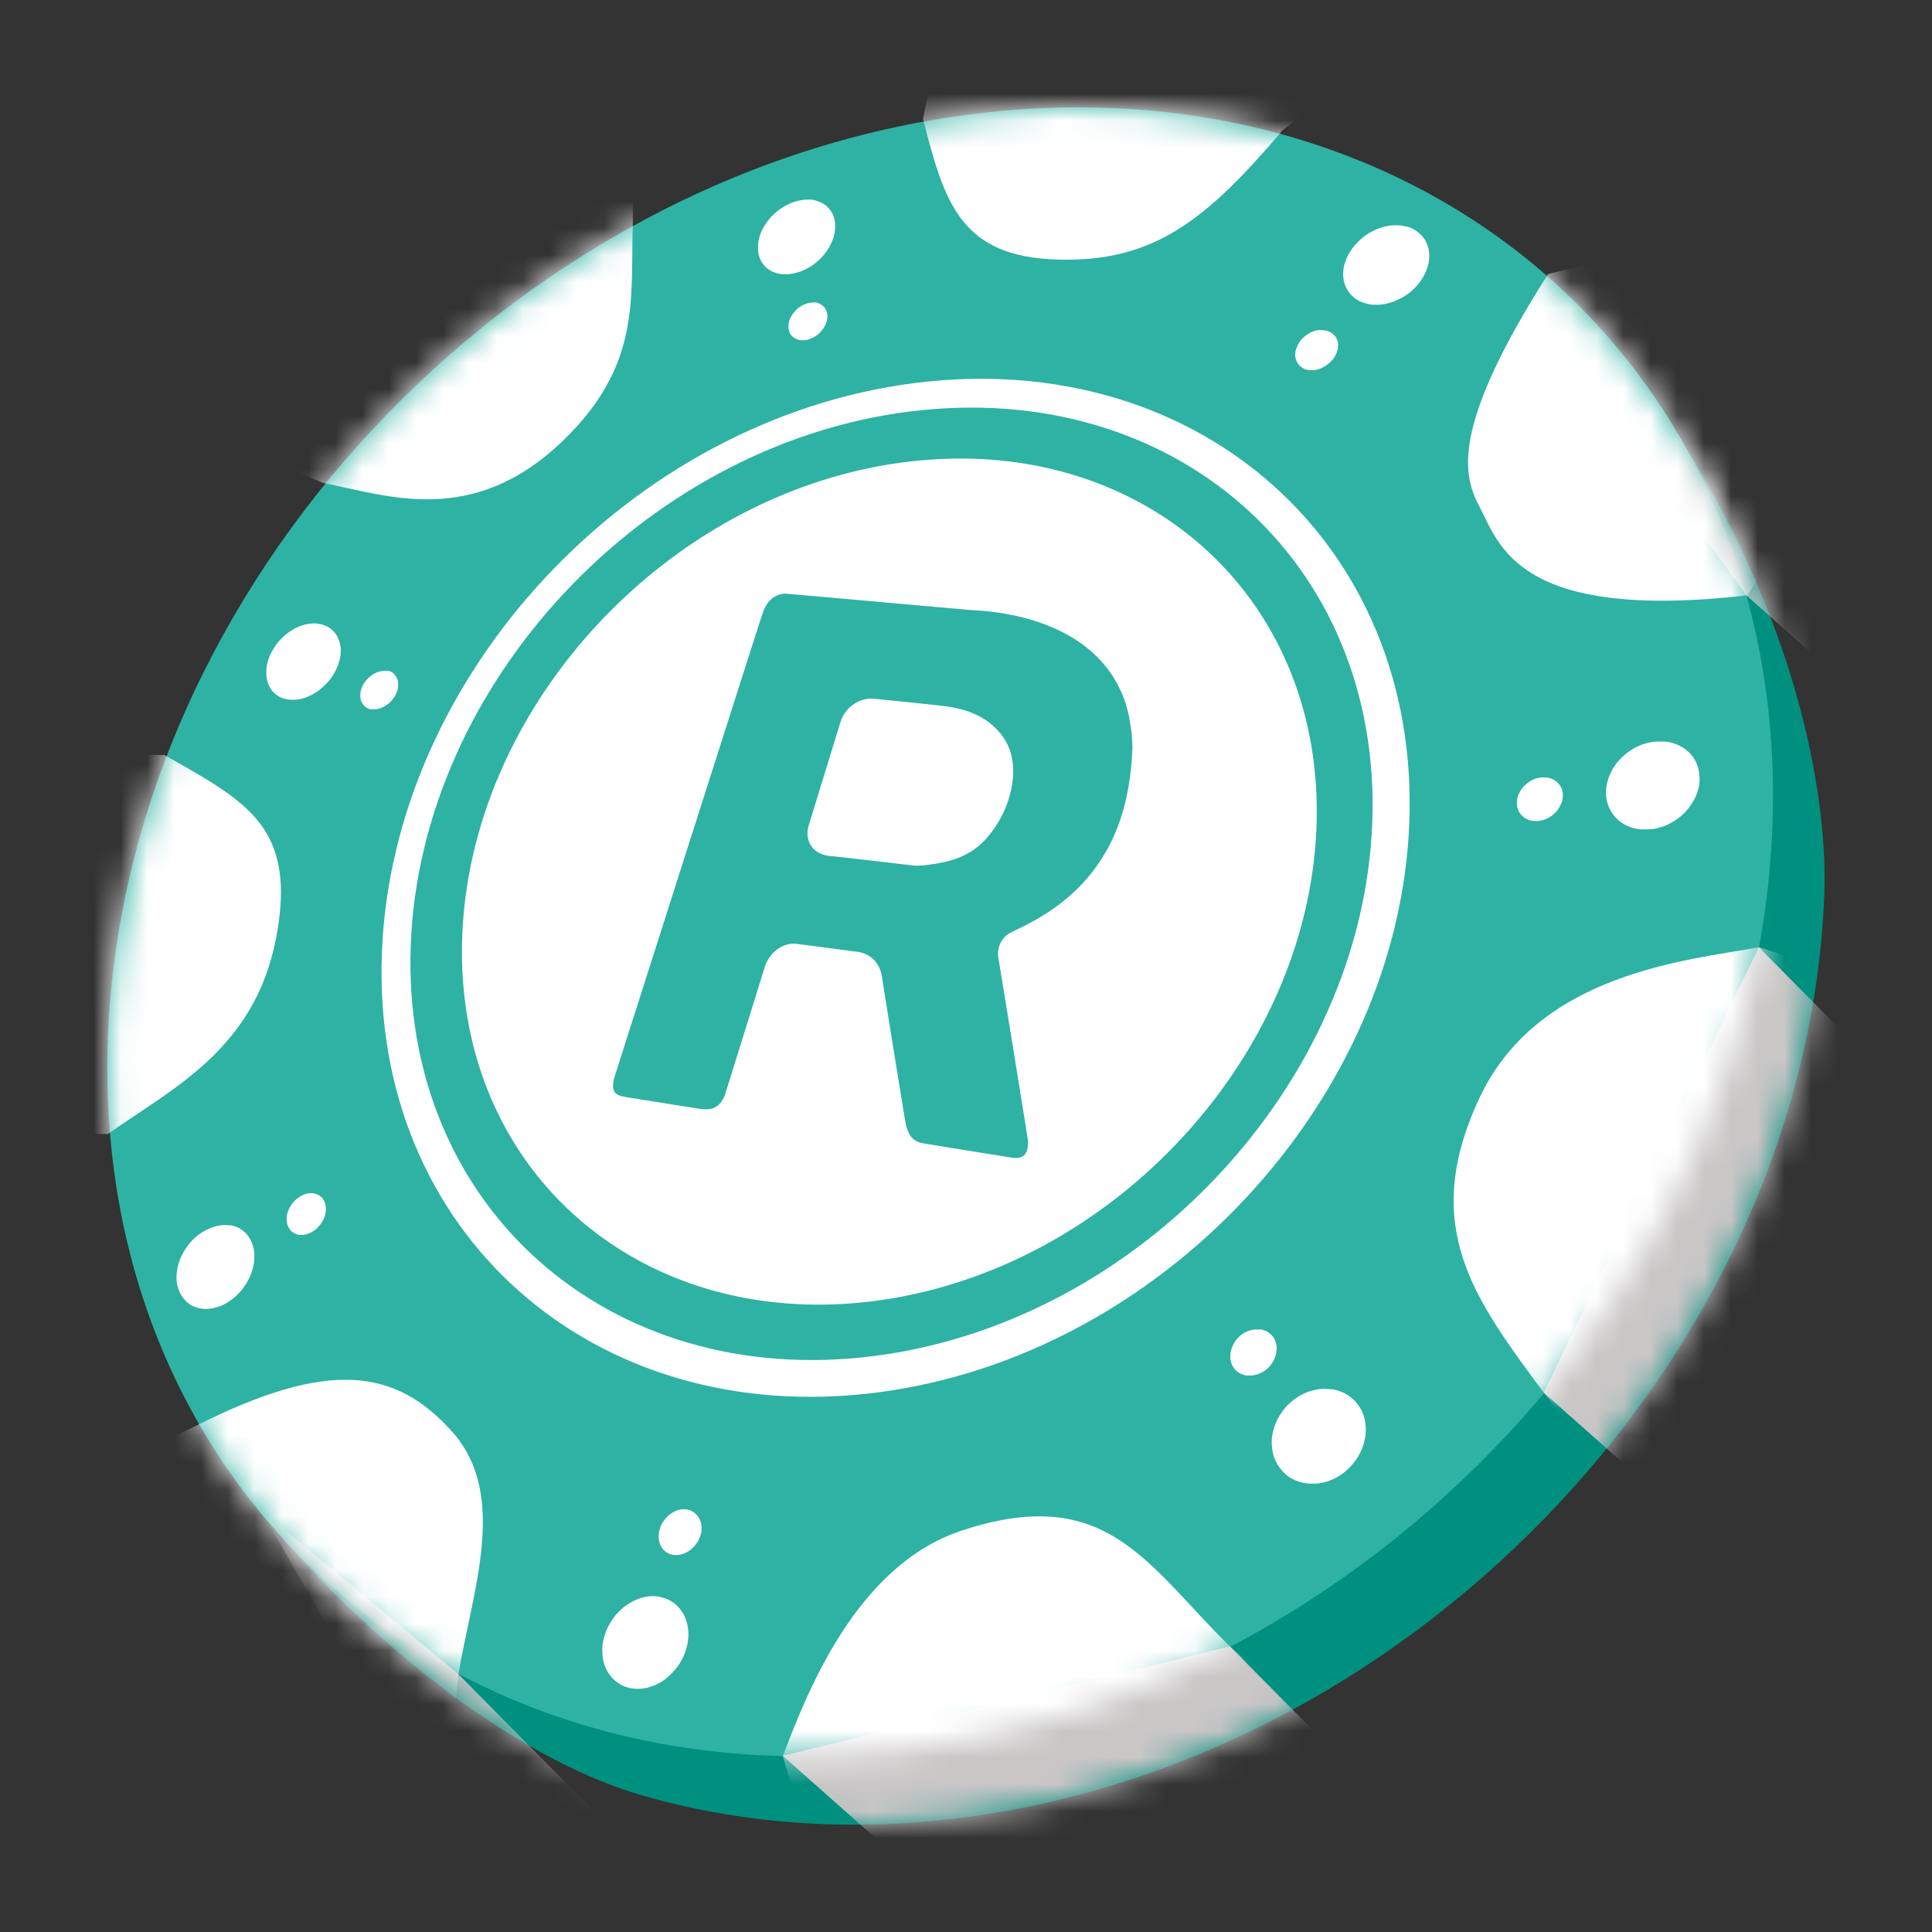 <svg xmlns="http://www.w3.org/2000/svg" fill="none" viewBox="0 0 72 72"><rect x="0" y="0" width="72" height="72" fill="#333333" stroke="none"/><path fill="#009080" d="M62.821 16.677c4.367 7.048 5.285 13.341 5.166 16.63-.62 16.824-15.01 32.243-32.14 34.433-4.27.546-8.308.217-11.958-.844-3.993-1.159-9.113-4.68-13.562-9.806l52.487-40.42.007.007Z"/><path fill="#2EB2A4" d="M36.16 4.262c17.13-2.19 30.514 9.671 29.894 26.496-.62 16.824-15.01 32.243-32.14 34.433C16.784 67.381 3.4 55.52 4.02 38.695 4.64 21.871 19.03 6.452 36.16 4.262Z"/><path fill="#fff" d="M34.07 14.277c10.577-1.353 18.84 5.972 18.451 16.361-.38 10.39-9.27 19.904-19.84 21.257-10.576 1.352-18.838-5.972-18.45-16.361.38-10.39 9.27-19.904 19.84-21.257Z"/><path fill="#2EB2A4" d="M33.877 15.34c9.897-1.264 17.623 5.59 17.264 15.306-.358 9.724-8.673 18.626-18.57 19.889-9.897 1.263-17.623-5.59-17.264-15.307.358-9.716 8.673-18.626 18.563-19.889h.007Z"/><path fill="#fff" d="M33.722 17.223c8.793-1.122 15.66 4.962 15.339 13.595-.321 8.633-7.703 16.548-16.496 17.669-8.792 1.121-15.66-4.963-15.338-13.596.32-8.632 7.703-16.547 16.488-17.668h.007Zm-21.917 6.018s.045 0 .075.008.044.008.067.015c.022 0 .045.007.067.015l.067.022a.91.91 0 0 1 .388.27c.097.119.165.268.202.425a1.25 1.25 0 0 1 0 .524 1.844 1.844 0 0 1-.217.568 1.92 1.92 0 0 1-.336.433c-.126.127-.268.24-.41.322-.15.09-.299.149-.455.194-.157.037-.306.052-.456.037-.022 0-.044 0-.074-.007a.217.217 0 0 1-.067-.015c-.023 0-.045-.015-.068-.015-.022 0-.044-.015-.067-.023a.899.899 0 0 1-.38-.276.968.968 0 0 1-.194-.426 1.537 1.537 0 0 1 0-.523c.037-.187.104-.374.216-.56a2.071 2.071 0 0 1 .739-.756c.142-.09.299-.15.448-.194.149-.038.306-.052.455-.045v.007ZM30.13 7.433a1.13 1.13 0 0 1 .656.232c.082.074.157.157.217.261.052.105.097.217.112.344.022.18.007.359-.045.546a1.8 1.8 0 0 1-.254.53 1.98 1.98 0 0 1-.418.449c-.164.134-.35.239-.545.314-.052.022-.112.037-.164.052-.052.015-.112.03-.164.037l-.157.023h-.15a1.11 1.11 0 0 1-.357-.068.814.814 0 0 1-.291-.171.897.897 0 0 1-.21-.262 1.03 1.03 0 0 1-.104-.344c-.022-.18 0-.359.045-.538.052-.18.134-.359.254-.523a2.072 2.072 0 0 1 .963-.762c.052-.023.111-.038.164-.053.052-.015.112-.03.164-.037l.157-.023h.149l-.023-.007ZM14.379 24.996h.074c.015 0 .023 0 .038.008.015 0 .022 0 .037.014a.38.38 0 0 1 .194.142.55.55 0 0 1 .105.217.814.814 0 0 1-.105.553 1.066 1.066 0 0 1-.373.381.897.897 0 0 1-.231.098.611.611 0 0 1-.232.022h-.074c-.015 0-.023 0-.038-.007-.015 0-.022 0-.037-.015a.426.426 0 0 1-.194-.142.534.534 0 0 1-.105-.217.77.77 0 0 1 0-.262.946.946 0 0 1 .269-.5c.06-.06.134-.12.209-.165a.897.897 0 0 1 .231-.097.612.612 0 0 1 .232-.022v-.008Zm15.958-13.729a.45.45 0 0 1 .179.038.614.614 0 0 1 .15.09.365.365 0 0 1 .104.134c.03.052.044.112.06.172a.7.7 0 0 1-.023.276.998.998 0 0 1-.336.493.999.999 0 0 1-.276.157c-.03.008-.052.023-.082.03-.03.008-.052.015-.082.015-.03 0-.053 0-.082.008h-.075a.451.451 0 0 1-.18-.038.61.61 0 0 1-.148-.09.365.365 0 0 1-.105-.134.46.46 0 0 1-.052-.172.771.771 0 0 1 .15-.538c.059-.082.126-.157.208-.224a.912.912 0 0 1 .276-.157c.03-.008.053-.022.082-.03.03 0 .053-.015.082-.015.03 0 .053-.007.082-.007h.075l-.007-.008ZM8.56 45.656c.097.015.194.045.284.082.09.037.171.09.246.157a.81.81 0 0 1 .194.224c.052.082.104.18.134.292.06.186.075.38.053.583a1.932 1.932 0 0 1-.165.598c-.09.194-.209.38-.35.545-.15.165-.321.307-.508.419-.082.045-.164.09-.246.12-.082.03-.165.052-.247.074a2.632 2.632 0 0 1-.238.03c-.075 0-.157 0-.224-.015a1.236 1.236 0 0 1-.284-.082.739.739 0 0 1-.239-.157 1.398 1.398 0 0 1-.194-.224 1.317 1.317 0 0 1-.187-.875c.023-.202.075-.404.165-.598.09-.194.209-.373.35-.538.142-.164.314-.306.508-.411a1.854 1.854 0 0 1 .485-.194c.082-.015.157-.03.24-.03.074 0 .148 0 .223.015v-.015Zm3.12-1.181c.052 0 .096.022.141.037.045.023.09.045.127.075a.35.35 0 0 1 .097.112.5.5 0 0 1 .067.142.76.76 0 0 1 .03.291.895.895 0 0 1-.082.3 1.054 1.054 0 0 1-.18.268.97.97 0 0 1-.253.21c-.045.022-.082.045-.127.06-.044.014-.082.03-.12.037a.659.659 0 0 1-.119.015h-.112a.706.706 0 0 1-.269-.12.476.476 0 0 1-.096-.112.496.496 0 0 1-.068-.142.765.765 0 0 1-.03-.291.898.898 0 0 1 .083-.3c.044-.096.104-.186.179-.268a.974.974 0 0 1 .492-.307.659.659 0 0 1 .12-.015h.112l.007.008Zm37.612-32.169s.052 0 .082.008c.03 0 .052.007.082.014.023.008.052.015.075.03a.558.558 0 0 1 .261.224.59.59 0 0 1 .075.255.853.853 0 0 1-.209.568.982.982 0 0 1-.18.172c-.067.052-.134.09-.201.127-.075.03-.142.06-.216.074a.722.722 0 0 1-.217.015c-.03 0-.052 0-.082-.007-.03 0-.052-.008-.082-.015-.022-.008-.052-.015-.075-.03-.022-.015-.052-.022-.074-.037a.517.517 0 0 1-.187-.195.592.592 0 0 1-.075-.254c0-.09.008-.187.045-.284.038-.097.09-.194.157-.284a.98.98 0 0 1 .18-.172 1.42 1.42 0 0 1 .2-.127.746.746 0 0 1 .217-.075.738.738 0 0 1 .217-.014l.007.007Zm2.798-3.909c.06 0 .112 0 .164.015.053.015.112.022.165.03.052.015.104.03.156.052a.85.85 0 0 1 .142.075c.164.097.291.224.388.373.09.15.142.322.157.501a1.4 1.4 0 0 1-.082.568 1.899 1.899 0 0 1-.321.568 2.178 2.178 0 0 1-.35.344 2.3 2.3 0 0 1-.411.247 2.351 2.351 0 0 1-.44.15 1.83 1.83 0 0 1-.441.037c-.06 0-.112-.008-.164-.015-.053-.008-.105-.023-.164-.038a1.274 1.274 0 0 1-.157-.052.848.848 0 0 1-.142-.075 1.035 1.035 0 0 1-.38-.381 1.06 1.06 0 0 1-.15-.5 1.35 1.35 0 0 1 .082-.561c.067-.187.172-.382.321-.56.105-.128.224-.24.35-.345.128-.104.262-.18.404-.246a1.86 1.86 0 0 1 .433-.15c.15-.03.29-.045.433-.037h.007ZM25.6 56.254c.105.015.194.06.276.12a.68.68 0 0 1 .187.224c.045.09.075.187.082.299 0 .104 0 .224-.045.336a.9.9 0 0 1-.164.314 1.067 1.067 0 0 1-.246.24.915.915 0 0 1-.299.141.74.74 0 0 1-.313.015.612.612 0 0 1-.456-.344.767.767 0 0 1-.074-.299c0-.104 0-.224.045-.336a.971.971 0 0 1 .164-.314.939.939 0 0 1 .246-.24.917.917 0 0 1 .299-.141.74.74 0 0 1 .313-.015H25.6Zm-1.016 3.259c.21.037.396.12.545.239.157.12.276.277.366.448.09.18.142.382.156.598a1.85 1.85 0 0 1-.09.688c-.074.24-.186.456-.328.643a2.527 2.527 0 0 1-.492.486 1.883 1.883 0 0 1-.597.276c-.21.053-.426.06-.635.023a1.215 1.215 0 0 1-.545-.247 1.286 1.286 0 0 1-.365-.456 1.449 1.449 0 0 1-.15-.605 1.82 1.82 0 0 1 .09-.68 2.168 2.168 0 0 1 .821-1.114c.187-.127.388-.224.59-.277.209-.052.418-.067.627-.03l.007.008Zm33.022-30.54a.75.75 0 0 1 .262.067c.082.037.149.09.201.15a.638.638 0 0 1 .172.486c0 .111-.03.224-.082.32a1.013 1.013 0 0 1-.194.285c-.082.082-.18.157-.284.209-.104.052-.216.09-.336.105h-.186a.623.623 0 0 1-.262-.075.675.675 0 0 1-.201-.15.573.573 0 0 1-.127-.216.636.636 0 0 1-.037-.27c0-.111.03-.224.082-.32a.884.884 0 0 1 .194-.277 1.28 1.28 0 0 1 .276-.21c.104-.052.216-.09.336-.104h.186Zm4.426-1.338a1.497 1.497 0 0 1 .949.441c.119.127.208.27.268.433.06.165.09.344.09.539 0 .224-.06.448-.157.657-.097.21-.231.397-.388.568a2.233 2.233 0 0 1-.567.419c-.21.112-.448.18-.687.21-.03 0-.067 0-.097.007h-.291a1.502 1.502 0 0 1-.53-.142 1.408 1.408 0 0 1-.418-.307 1.398 1.398 0 0 1-.269-.44 1.405 1.405 0 0 1-.082-.539c.008-.224.067-.44.157-.65.097-.202.224-.396.388-.56a2.38 2.38 0 0 1 .56-.42c.209-.104.44-.179.679-.208.03 0 .067-.008.097-.008h.299Zm-15.07 21.906c.045 0 .09.015.135.03a.62.62 0 0 1 .12.052.977.977 0 0 1 .111.075c.037.03.067.06.097.097a.74.74 0 0 1 .135.292.813.813 0 0 1 0 .328c-.023.113-.06.225-.12.33-.06.104-.142.201-.239.283-.06.045-.112.09-.179.12a.97.97 0 0 1-.186.075.826.826 0 0 1-.187.037h-.187a.432.432 0 0 1-.134-.03.58.58 0 0 1-.12-.052.973.973 0 0 1-.111-.075.6.6 0 0 1-.097-.097.742.742 0 0 1-.135-.291.817.817 0 0 1 0-.33.984.984 0 0 1 .12-.32 1.046 1.046 0 0 1 .403-.404c.06-.03.12-.06.186-.075.06-.023.127-.03.187-.038h.186l.015-.007Zm2.673 2.229a1.542 1.542 0 0 1 .522.18c.082.044.157.096.224.156.075.06.135.127.194.202.142.18.24.38.284.598.052.216.052.44.015.672a2.04 2.04 0 0 1-.239.665c-.12.21-.284.404-.478.576a2.042 2.042 0 0 1-.739.404 1.76 1.76 0 0 1-.388.067c-.127.007-.254 0-.38-.015a1.772 1.772 0 0 1-.27-.067 1.542 1.542 0 0 1-.253-.112.963.963 0 0 1-.224-.165 1.317 1.317 0 0 1-.194-.21 1.413 1.413 0 0 1-.276-.597 1.81 1.81 0 0 1-.015-.665 2.121 2.121 0 0 1 1.06-1.465c.12-.068.246-.12.373-.157a2.24 2.24 0 0 1 .38-.075 2.2 2.2 0 0 1 .381.015l.023-.007Z"/><mask id="mask0_1587_20375" width="58" height="52" x="10" y="16" maskUnits="userSpaceOnUse" style="mask-type:luminance"><path fill="#fff" d="M62.825 16.673c4.366 7.048 5.284 13.342 5.165 16.63-.62 16.825-15.01 32.244-32.14 34.434-4.27.545-8.308.217-11.957-.845-3.994-1.158-9.114-4.679-13.562-9.806l52.486-40.42.008.007Z"/></mask><g fill="#C9C6C6" mask="url(#mask0_1587_20375)"><path d="m57.53 51.9 5.763 5.112 8.016-15.89-5.762-5.822-8.016 16.6Zm7.546-29.718 5.762 5.113-6.56-11.705-6.04-2.915 6.838 9.507ZM29.174 65.436l5.762 5.112 16.66-3.379-5.762-5.814-16.66 4.08ZM9.715 56.271l4.173 7.273 8.92 4.634-5.763-5.823-7.33-6.084Z"/></g><path fill="#2EB2A4" fill-rule="evenodd" d="M42.113 26.938a4.303 4.303 0 0 0-1.127-2.354c-.65-.688-1.5-1.173-2.59-1.495a9.045 9.045 0 0 0-2.075-.344c-.493-.037-6.95-.62-7.054-.62a.617.617 0 0 0-.291.06c-.269.112-.448.329-.582.747-.269.822-5.494 17.206-5.494 17.206a1.33 1.33 0 0 0-.044.21c-.038.343.074.47.432.53 0 0 1.993.321 2.822.448.067.008.134.015.201.015.329 0 .538-.15.695-.508.044-.127 1.5-4.813 1.5-4.813.134-.412.53-.853 1.097-.853.06 0 1.963.255 2.366.307.493.075.829.426.903.95.015.119.754 4.73.873 5.41.09.479.284.703.642.77.068.015 3.382.553 3.441.553.247 0 .388-.097.448-.284.03-.134.045-.276.03-.388-.052-.367-.993-6.166-1.097-6.764-.067-.411.112-.793.47-.972.082-.045.328-.157.38-.187 1.3-.635 2.262-1.442 2.949-2.489.746-1.136 1.127-2.481 1.194-4.208 0 0 0-.515-.09-.92v-.007Zm-4.352 1.906a3.936 3.936 0 0 1-.925 2.31c-.41.508-.97.837-1.68.979-.231.052-.769.142-1.075.127 0 0-2.85-.336-3.142-.359-.314-.03-.575-.164-.71-.38-.14-.21-.178-.48-.089-.77l1.187-3.857c.134-.434.575-.86 1.157-.86.045 0 2.262.224 2.672.277.575.067 1.41.239 2.038.919.403.44.59.979.56 1.622l.007-.008Z" clip-rule="evenodd"/><mask id="mask1_1587_20375" width="63" height="62" x="4" y="4" maskUnits="userSpaceOnUse" style="mask-type:luminance"><path fill="#fff" d="M36.162 4.26c17.13-2.19 30.513 9.672 29.894 26.496-.62 16.825-15.01 32.244-32.14 34.434-17.13 2.19-30.513-9.672-29.894-26.496.62-16.824 15.01-32.244 32.14-34.434Z"/></mask><g fill="#fff" mask="url(#mask1_1587_20375)"><path d="M65.127 22.185c-8.583.987-9.248-1.898-9.987-3.296-.612-1.158-1.12-2.907 2.553-8.678l2.224-.538 8.114 8.072-2.904 4.433v.007ZM57.53 51.9c-2.59-3.504-4.628-6.18-2.411-10.949 2.18-4.694 7.74-5.157 10.434-5.65l4.748 1.51-8.062 21.114-4.702-6.024h-.007ZM29.174 65.44c.851-2.206 2.672-7.086 6.673-8.402 5.404-1.779 6.874 1.256 9.987 4.32 0 0 4.135 3.349 4.21 4.089.074.74-19.362 5.261-19.362 5.261l-1.508-5.269ZM7.378 53.098c4.829-2.414 7.337-2.13 9.471.255 2.135 2.384.724 6.016.232 9.073l-.478 4.23S4.003 54.758 3.96 54.758c-.045 0 3.426-1.66 3.426-1.66h-.007ZM6.124 28.135c3.045 1.734 4.964 2.66 4.165 6.824-.799 4.163-3.889 5.613-6.27 7.302H1.183l.843-14.126h4.098Zm17.46-19.828c-.097 2.803.344 5.27-2.604 8.117-3.382 3.259-6.561 2.033-8.957 1.57 0 0-3.777-1.57-3.359-1.966.425-.396 7.904-7.497 7.904-7.497l7.016-2.489v2.265Zm24.168-3.395c-2.822 3.304-4.77 4.873-8.36 4.761-3.583-.112-4.195-2.093-4.994-5.247 0 0 .77-4.133 1.47-4.163.703-.03 15.765 1.51 15.765 1.51l-3.896 3.132.015.007Z"/></g></svg>